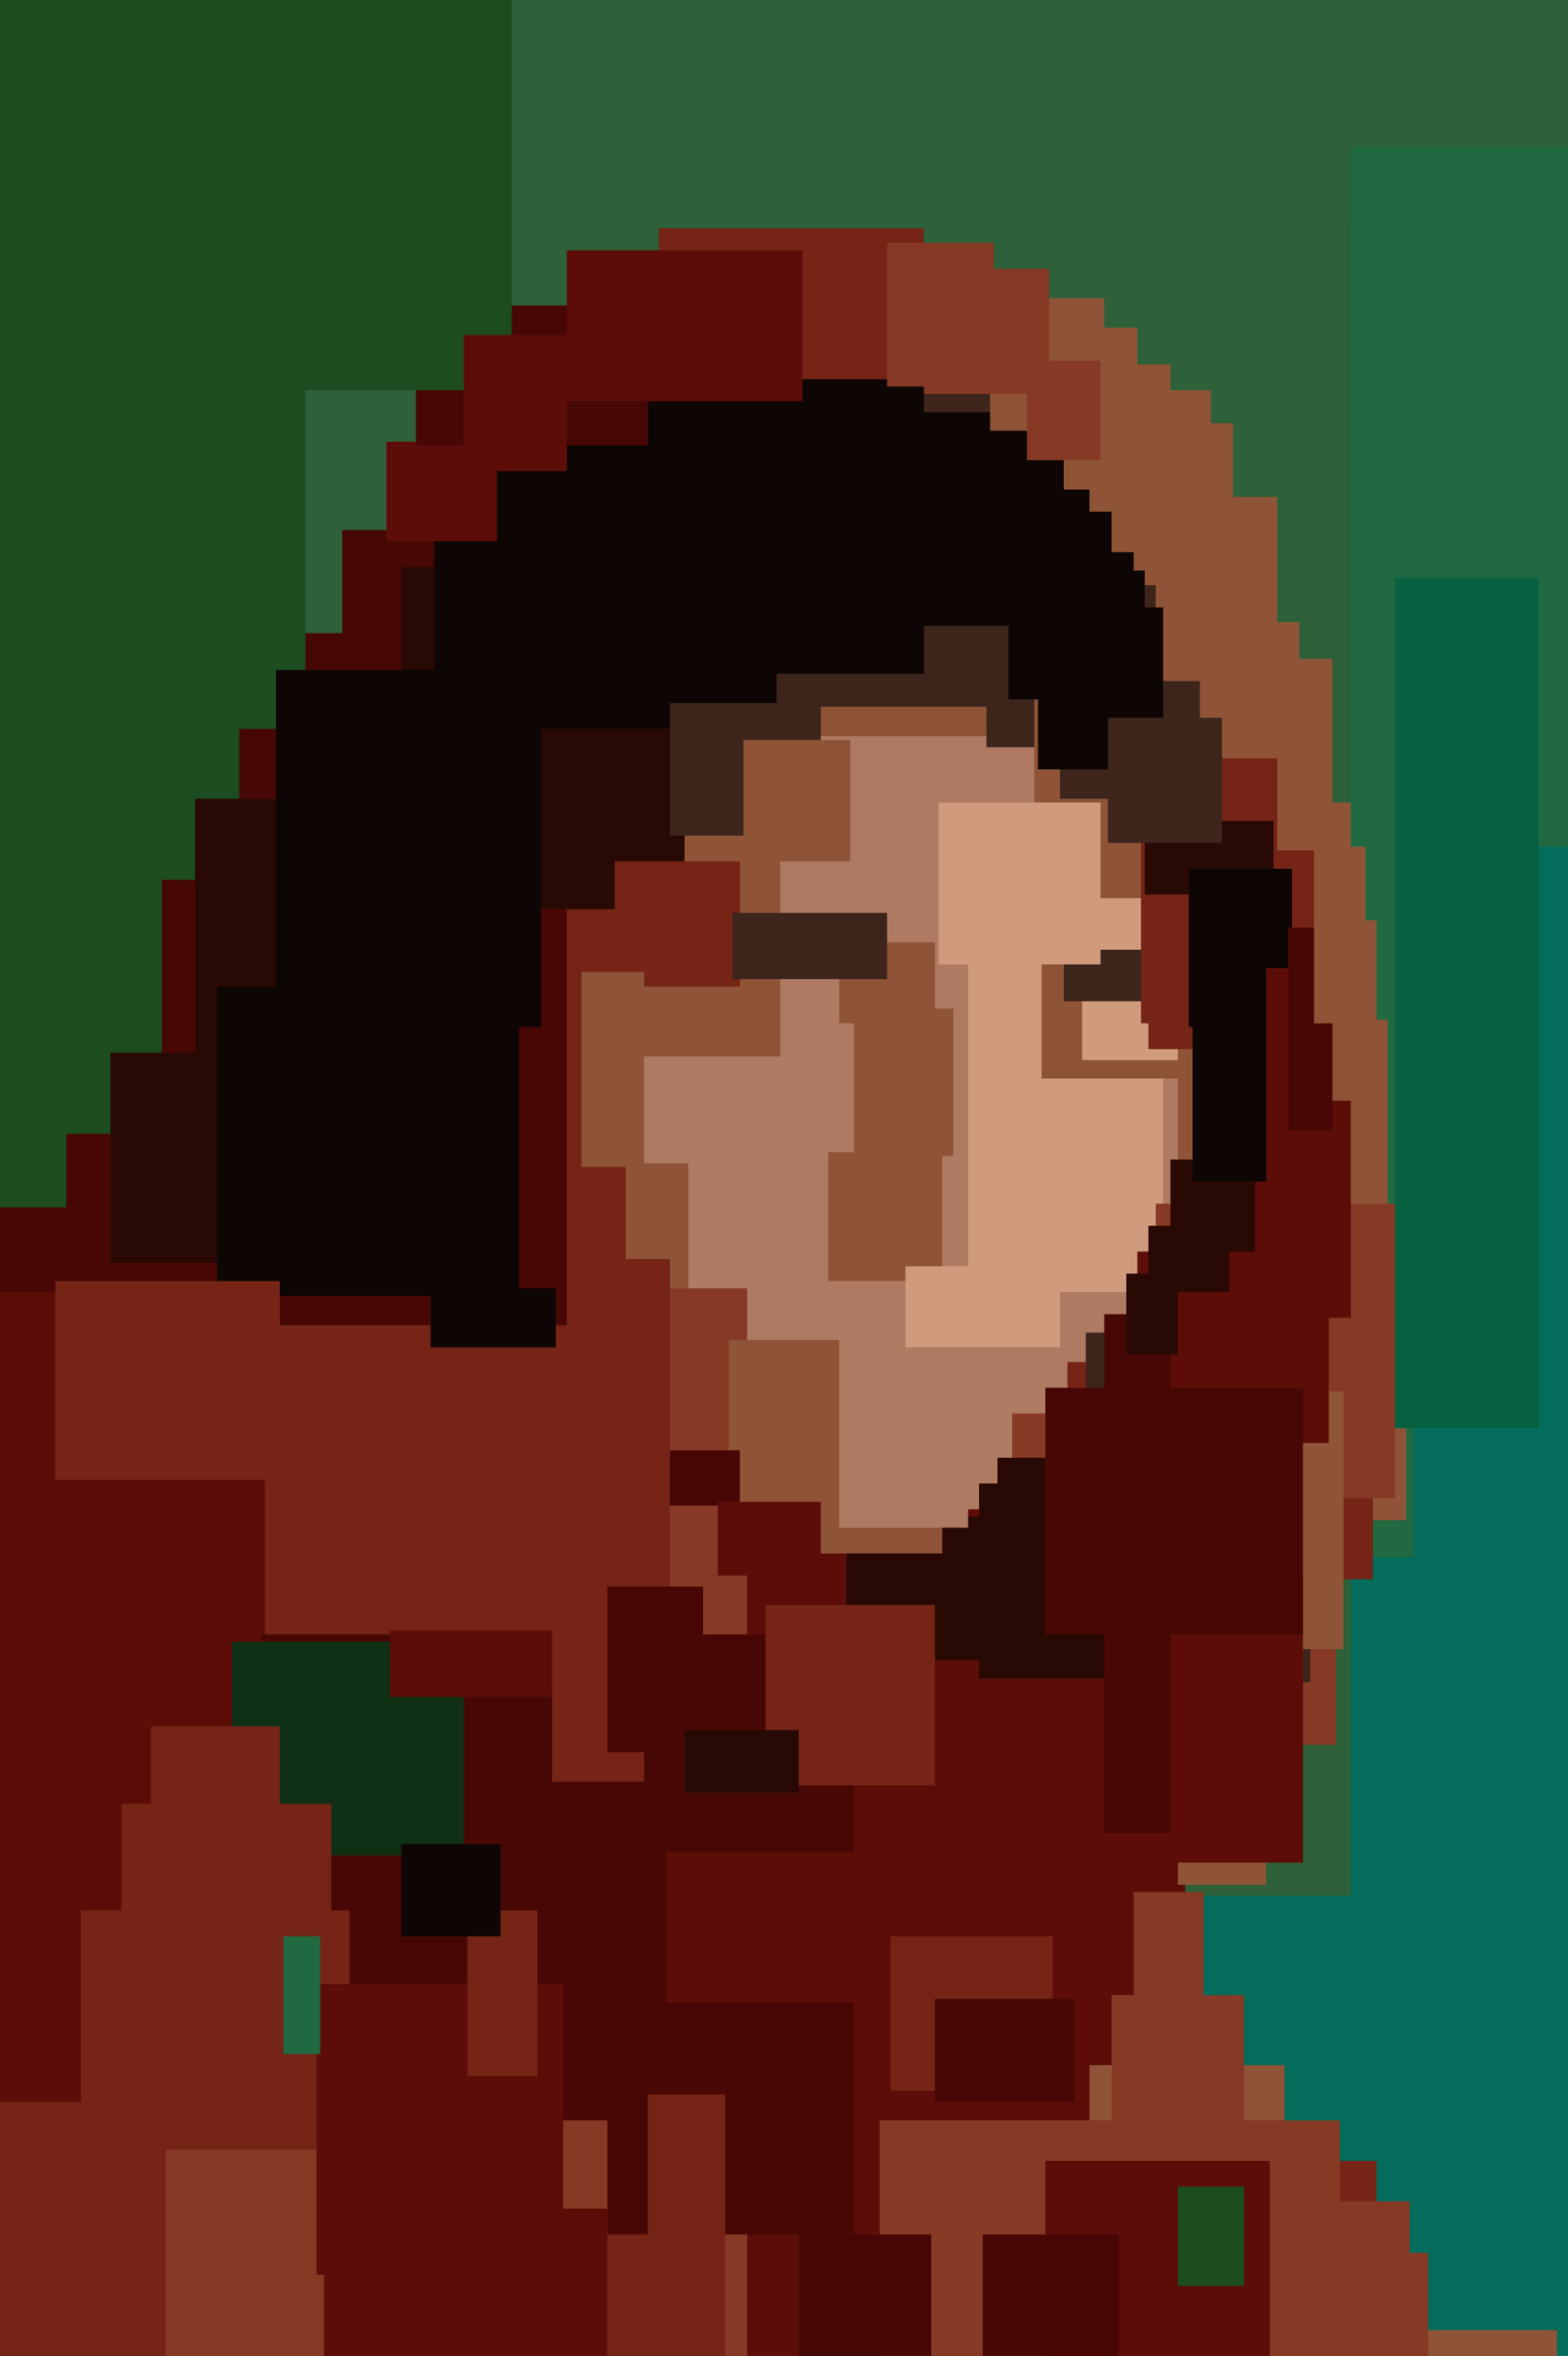 <svg xmlns="http://www.w3.org/2000/svg" width="426px" height="640px">
  <rect width="426" height="640" fill="rgb(3,108,90)"/>
  <rect x="-259" y="-103" width="643" height="526" fill="rgb(32,105,65)"/>
  <rect x="-267" y="-56" width="634" height="571" fill="rgb(46,96,57)"/>
  <rect x="-85" y="231" width="407" height="716" fill="rgb(93,13,7)"/>
  <rect x="139" y="188" width="221" height="222" fill="rgb(174,123,98)"/>
  <rect x="296" y="561" width="53" height="24" fill="rgb(143,84,55)"/>
  <rect x="246" y="587" width="128" height="141" fill="rgb(117,36,22)"/>
  <rect x="194" y="242" width="122" height="109" fill="rgb(207,155,124)"/>
  <rect x="275" y="384" width="88" height="90" fill="rgb(134,58,37)"/>
  <rect x="230" y="412" width="73" height="39" fill="rgb(41,9,4)"/>
  <rect x="271" y="396" width="71" height="46" fill="rgb(41,9,4)"/>
  <rect x="80" y="249" width="176" height="173" fill="rgb(143,84,55)"/>
  <rect x="283" y="218" width="88" height="75" fill="rgb(143,84,55)"/>
  <rect x="304" y="135" width="43" height="42" fill="rgb(143,84,55)"/>
  <rect x="62" y="216" width="201" height="199" fill="rgb(174,123,98)"/>
  <rect x="355" y="598" width="28" height="34" fill="rgb(134,58,37)"/>
  <rect x="-61" y="316" width="248" height="207" fill="rgb(143,84,55)"/>
  <rect x="111" y="148" width="101" height="139" fill="rgb(143,84,55)"/>
  <rect x="211" y="89" width="98" height="111" fill="rgb(143,84,55)"/>
  <rect x="-91" y="350" width="294" height="350" fill="rgb(134,58,37)"/>
  <rect x="-98" y="342" width="280" height="310" fill="rgb(117,36,22)"/>
  <rect x="355" y="379" width="27" height="34" fill="rgb(143,84,55)"/>
  <rect x="225" y="313" width="31" height="35" fill="rgb(143,84,55)"/>
  <rect x="198" y="364" width="30" height="58" fill="rgb(143,84,55)"/>
  <rect x="294" y="188" width="61" height="100" fill="rgb(207,155,124)"/>
  <rect x="268" y="159" width="46" height="44" fill="rgb(61,37,28)"/>
  <rect x="-269" y="196" width="439" height="169" fill="rgb(117,36,22)"/>
  <rect x="-30" y="172" width="184" height="188" fill="rgb(71,8,5)"/>
  <rect x="308" y="514" width="19" height="32" fill="rgb(134,58,37)"/>
  <rect x="320" y="277" width="57" height="69" fill="rgb(143,84,55)"/>
  <rect x="205" y="92" width="66" height="100" fill="rgb(61,37,28)"/>
  <rect x="93" y="144" width="53" height="67" fill="rgb(71,8,5)"/>
  <rect x="331" y="633" width="92" height="78" fill="rgb(143,84,55)"/>
  <rect x="-120" y="351" width="192" height="220" fill="rgb(93,13,7)"/>
  <rect x="182" y="394" width="19" height="15" fill="rgb(71,8,5)"/>
  <rect x="-169" y="117" width="234" height="211" fill="rgb(28,76,31)"/>
  <rect x="290" y="370" width="83" height="59" fill="rgb(117,36,22)"/>
  <rect x="295" y="362" width="61" height="95" fill="rgb(61,37,28)"/>
  <rect x="109" y="154" width="77" height="93" fill="rgb(41,9,4)"/>
  <rect x="281" y="179" width="81" height="65" fill="rgb(143,84,55)"/>
  <rect x="71" y="444" width="161" height="163" fill="rgb(71,8,5)"/>
  <rect x="122" y="87" width="89" height="111" fill="rgb(14,6,4)"/>
  <rect x="181" y="503" width="51" height="41" fill="rgb(93,13,7)"/>
  <rect x="312" y="231" width="45" height="54" fill="rgb(117,36,22)"/>
  <rect x="314" y="327" width="65" height="80" fill="rgb(134,58,37)"/>
  <rect x="289" y="258" width="33" height="14" fill="rgb(61,37,28)"/>
  <rect x="274" y="169" width="79" height="17" fill="rgb(143,84,55)"/>
  <rect x="310" y="206" width="37" height="72" fill="rgb(117,36,22)"/>
  <rect x="63" y="446" width="63" height="58" fill="rgb(16,48,21)"/>
  <rect x="288" y="185" width="38" height="32" fill="rgb(61,37,28)"/>
  <rect x="311" y="223" width="35" height="20" fill="rgb(41,9,4)"/>
  <rect x="33" y="490" width="57" height="65" fill="rgb(117,36,22)"/>
  <rect x="44" y="239" width="56" height="86" fill="rgb(71,8,5)"/>
  <rect x="18" y="308" width="63" height="49" fill="rgb(71,8,5)"/>
  <rect x="53" y="217" width="55" height="119" fill="rgb(41,9,4)"/>
  <rect x="118" y="83" width="133" height="100" fill="rgb(14,6,4)"/>
  <rect x="221" y="112" width="87" height="58" fill="rgb(14,6,4)"/>
  <rect x="228" y="256" width="26" height="22" fill="rgb(143,84,55)"/>
  <rect x="318" y="315" width="29" height="26" fill="rgb(41,9,4)"/>
  <rect x="179" y="31" width="72" height="72" fill="rgb(117,36,22)"/>
  <rect x="323" y="236" width="28" height="43" fill="rgb(14,6,4)"/>
  <rect x="167" y="234" width="34" height="34" fill="rgb(117,36,22)"/>
  <rect x="232" y="274" width="27" height="40" fill="rgb(143,84,55)"/>
  <rect x="265" y="612" width="123" height="121" fill="rgb(134,58,37)"/>
  <rect x="246" y="344" width="42" height="22" fill="rgb(207,155,124)"/>
  <rect x="182" y="191" width="41" height="36" fill="rgb(61,37,28)"/>
  <rect x="105" y="120" width="30" height="27" fill="rgb(93,13,7)"/>
  <rect x="269" y="81" width="31" height="36" fill="rgb(143,84,55)"/>
  <rect x="117" y="350" width="34" height="16" fill="rgb(14,6,4)"/>
  <rect x="113" y="83" width="63" height="38" fill="rgb(71,8,5)"/>
  <rect x="-189" y="-13" width="272" height="211" fill="rgb(28,76,31)"/>
  <rect x="150" y="438" width="25" height="46" fill="rgb(117,36,22)"/>
  <rect x="41" y="469" width="35" height="28" fill="rgb(117,36,22)"/>
  <rect x="165" y="431" width="26" height="45" fill="rgb(71,8,5)"/>
  <rect x="195" y="408" width="28" height="20" fill="rgb(93,13,7)"/>
  <rect x="202" y="201" width="29" height="33" fill="rgb(143,84,55)"/>
  <rect x="241" y="66" width="29" height="39" fill="rgb(134,58,37)"/>
  <rect x="251" y="73" width="34" height="34" fill="rgb(134,58,37)"/>
  <rect x="75" y="182" width="72" height="97" fill="rgb(14,6,4)"/>
  <rect x="289" y="99" width="29" height="34" fill="rgb(143,84,55)"/>
  <rect x="328" y="378" width="37" height="70" fill="rgb(143,84,55)"/>
  <rect x="45" y="576" width="120" height="99" fill="rgb(134,58,37)"/>
  <rect x="239" y="576" width="125" height="140" fill="rgb(134,58,37)"/>
  <rect x="282" y="165" width="34" height="44" fill="rgb(14,6,4)"/>
  <rect x="302" y="542" width="36" height="36" fill="rgb(134,58,37)"/>
  <rect x="158" y="264" width="17" height="53" fill="rgb(143,84,55)"/>
  <rect x="22" y="519" width="73" height="65" fill="rgb(117,36,22)"/>
  <rect x="309" y="340" width="52" height="52" fill="rgb(93,13,7)"/>
  <rect x="320" y="496" width="24" height="16" fill="rgb(143,84,55)"/>
  <rect x="302" y="115" width="33" height="35" fill="rgb(143,84,55)"/>
  <rect x="30" y="286" width="50" height="57" fill="rgb(41,9,4)"/>
  <rect x="86" y="539" width="67" height="79" fill="rgb(93,13,7)"/>
  <rect x="176" y="569" width="21" height="88" fill="rgb(117,36,22)"/>
  <rect x="176" y="-190" width="251" height="252" fill="rgb(46,96,57)"/>
  <rect x="-27" y="-33" width="166" height="139" fill="rgb(28,76,31)"/>
  <rect x="296" y="106" width="33" height="33" fill="rgb(143,84,55)"/>
  <rect x="242" y="526" width="44" height="42" fill="rgb(117,36,22)"/>
  <rect x="367" y="40" width="60" height="190" fill="rgb(32,105,65)"/>
  <rect x="274" y="428" width="80" height="78" fill="rgb(93,13,7)"/>
  <rect x="284" y="587" width="61" height="57" fill="rgb(93,13,7)"/>
  <rect x="266" y="403" width="51" height="53" fill="rgb(41,9,4)"/>
  <rect x="341" y="299" width="26" height="59" fill="rgb(93,13,7)"/>
  <rect x="126" y="91" width="28" height="37" fill="rgb(93,13,7)"/>
  <rect x="324" y="271" width="28" height="50" fill="rgb(14,6,4)"/>
  <rect x="255" y="218" width="44" height="44" fill="rgb(207,155,124)"/>
  <rect x="88" y="600" width="77" height="74" fill="rgb(93,13,7)"/>
  <rect x="344" y="263" width="12" height="108" fill="rgb(93,13,7)"/>
  <rect x="208" y="436" width="46" height="49" fill="rgb(117,36,22)"/>
  <rect x="379" y="157" width="39" height="231" fill="rgb(6,97,65)"/>
  <rect x="199" y="248" width="42" height="18" fill="rgb(61,37,28)"/>
  <rect x="312" y="333" width="22" height="18" fill="rgb(41,9,4)"/>
  <rect x="59" y="268" width="82" height="84" fill="rgb(14,6,4)"/>
  <rect x="300" y="357" width="18" height="141" fill="rgb(71,8,5)"/>
  <rect x="217" y="607" width="87" height="111" fill="rgb(71,8,5)"/>
  <rect x="106" y="443" width="44" height="18" fill="rgb(93,13,7)"/>
  <rect x="77" y="526" width="10" height="32" fill="rgb(32,105,65)"/>
  <rect x="274" y="155" width="37" height="35" fill="rgb(14,6,4)"/>
  <rect x="253" y="588" width="14" height="56" fill="rgb(134,58,37)"/>
  <rect x="154" y="68" width="64" height="41" fill="rgb(93,13,7)"/>
  <rect x="306" y="346" width="14" height="22" fill="rgb(41,9,4)"/>
  <rect x="284" y="377" width="70" height="67" fill="rgb(71,8,5)"/>
  <rect x="186" y="470" width="31" height="17" fill="rgb(41,9,4)"/>
  <rect x="279" y="98" width="20" height="27" fill="rgb(134,58,37)"/>
  <rect x="127" y="519" width="19" height="45" fill="rgb(117,36,22)"/>
  <rect x="15" y="348" width="61" height="54" fill="rgb(117,36,22)"/>
  <rect x="320" y="594" width="18" height="27" fill="rgb(28,76,31)"/>
  <rect x="350" y="252" width="12" height="55" fill="rgb(71,8,5)"/>
  <rect x="357" y="250" width="17" height="28" fill="rgb(143,84,55)"/>
  <rect x="254" y="543" width="38" height="28" fill="rgb(71,8,5)"/>
  <rect x="301" y="195" width="31" height="34" fill="rgb(61,37,28)"/>
  <rect x="109" y="501" width="27" height="25" fill="rgb(14,6,4)"/>
</svg>